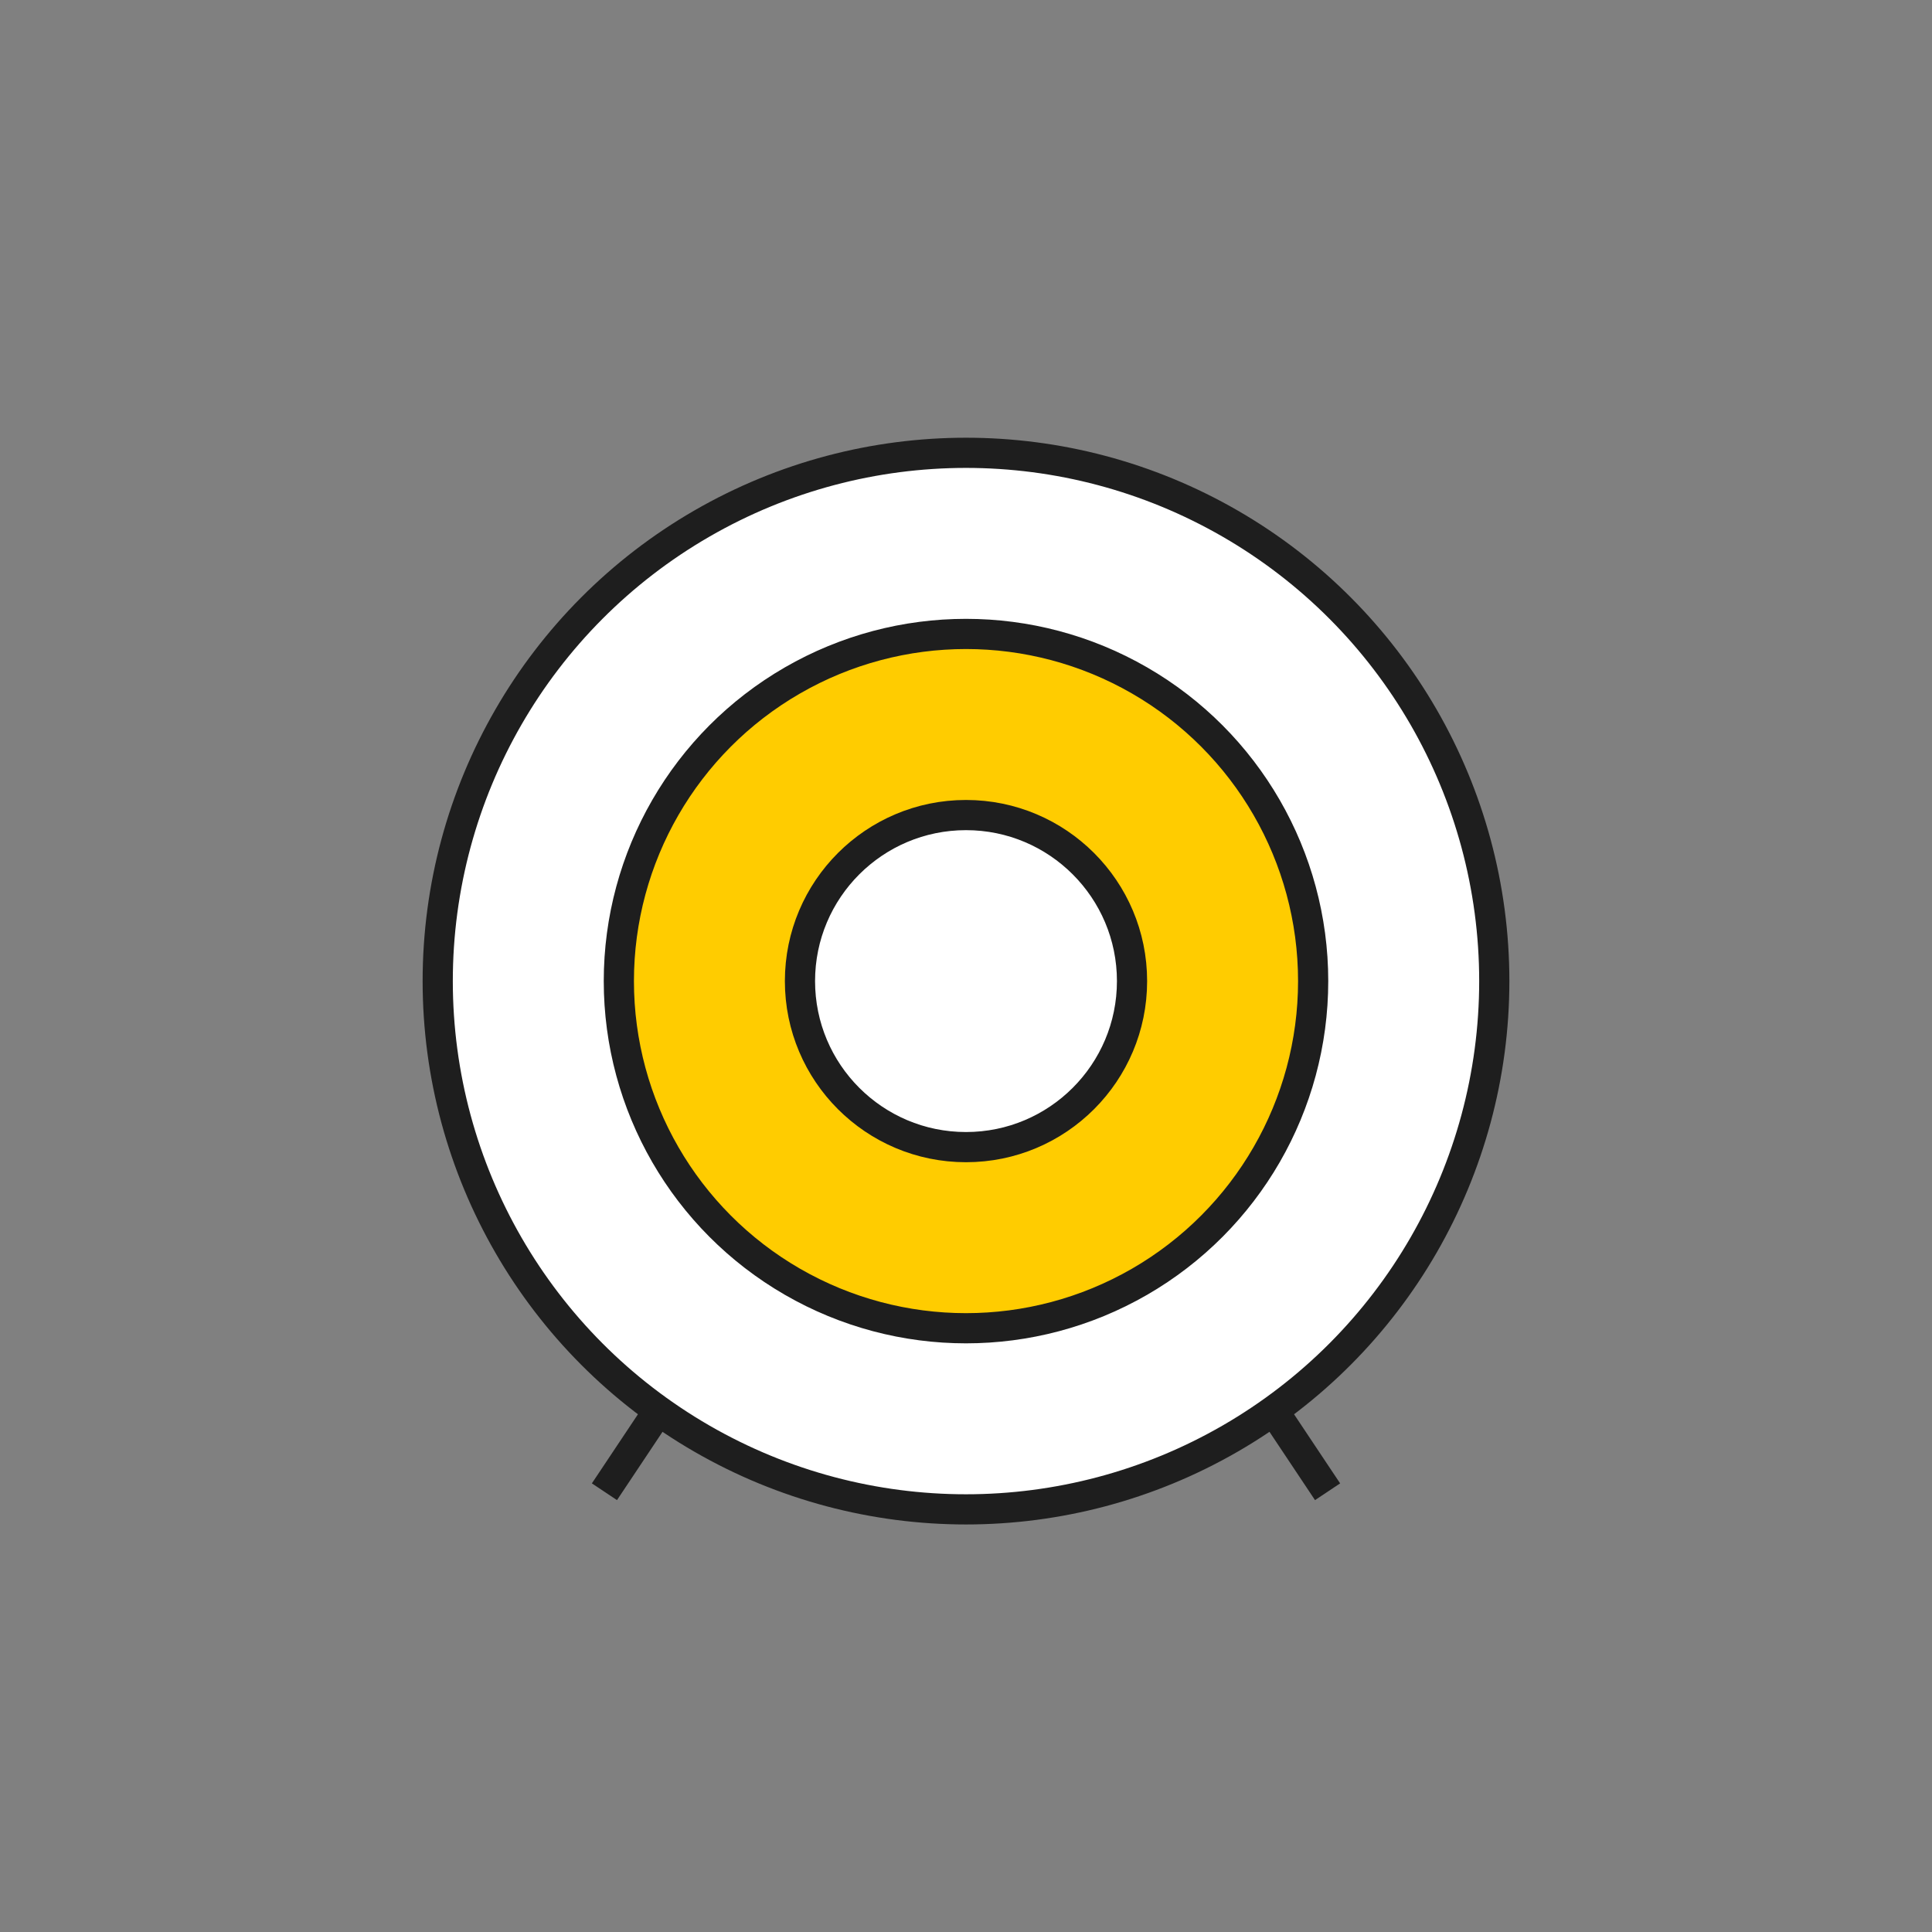 <?xml version="1.0" encoding="utf-8"?>
<!-- Generator: Adobe Illustrator 25.1.0, SVG Export Plug-In . SVG Version: 6.00 Build 0)  -->
<svg version="1.1" id="Layer_1" xmlns="http://www.w3.org/2000/svg" xmlns:xlink="http://www.w3.org/1999/xlink" x="0px" y="0px"
	 viewBox="0 0 64 64" style="enable-background:new 0 0 64 64;" xml:space="preserve">
<rect x="0" y="0" width="64" height="64" fill="#808080" stroke="none"/>
<style type="text/css">
	.st0{fill:none;}
	.st1{fill-rule:evenodd;clip-rule:evenodd;fill:#FFFFFF;stroke:#1E1E1E;}
	.st2{fill-rule:evenodd;clip-rule:evenodd;fill:#FFCC00;stroke:#1E1E1E;}
	.st3{fill:none;stroke:#1E1E1E;stroke-linecap:square;}
</style>
<g id="Page-1">
	<g id="Investments">
		<rect id="Bounding-Box" class="st0" width="64" height="64"/>
		<g transform="translate(14, 14.5)">
			<circle id="Oval-4" class="st1" cx="18" cy="18" r="17.5"/>
			<circle id="Focus" class="st2" cx="18" cy="18" r="11.5"/>
			<line id="Line" class="st3" x1="7.7" y1="32.4" x2="6.3" y2="34.5"/>
			<line id="Line-Copy" class="st3" x1="28.3" y1="32.4" x2="29.7" y2="34.5"/>
			<circle id="Oval-4-Copy" class="st1" cx="18" cy="18" r="5.5"/>
		</g>
	</g>
</g>
</svg>

